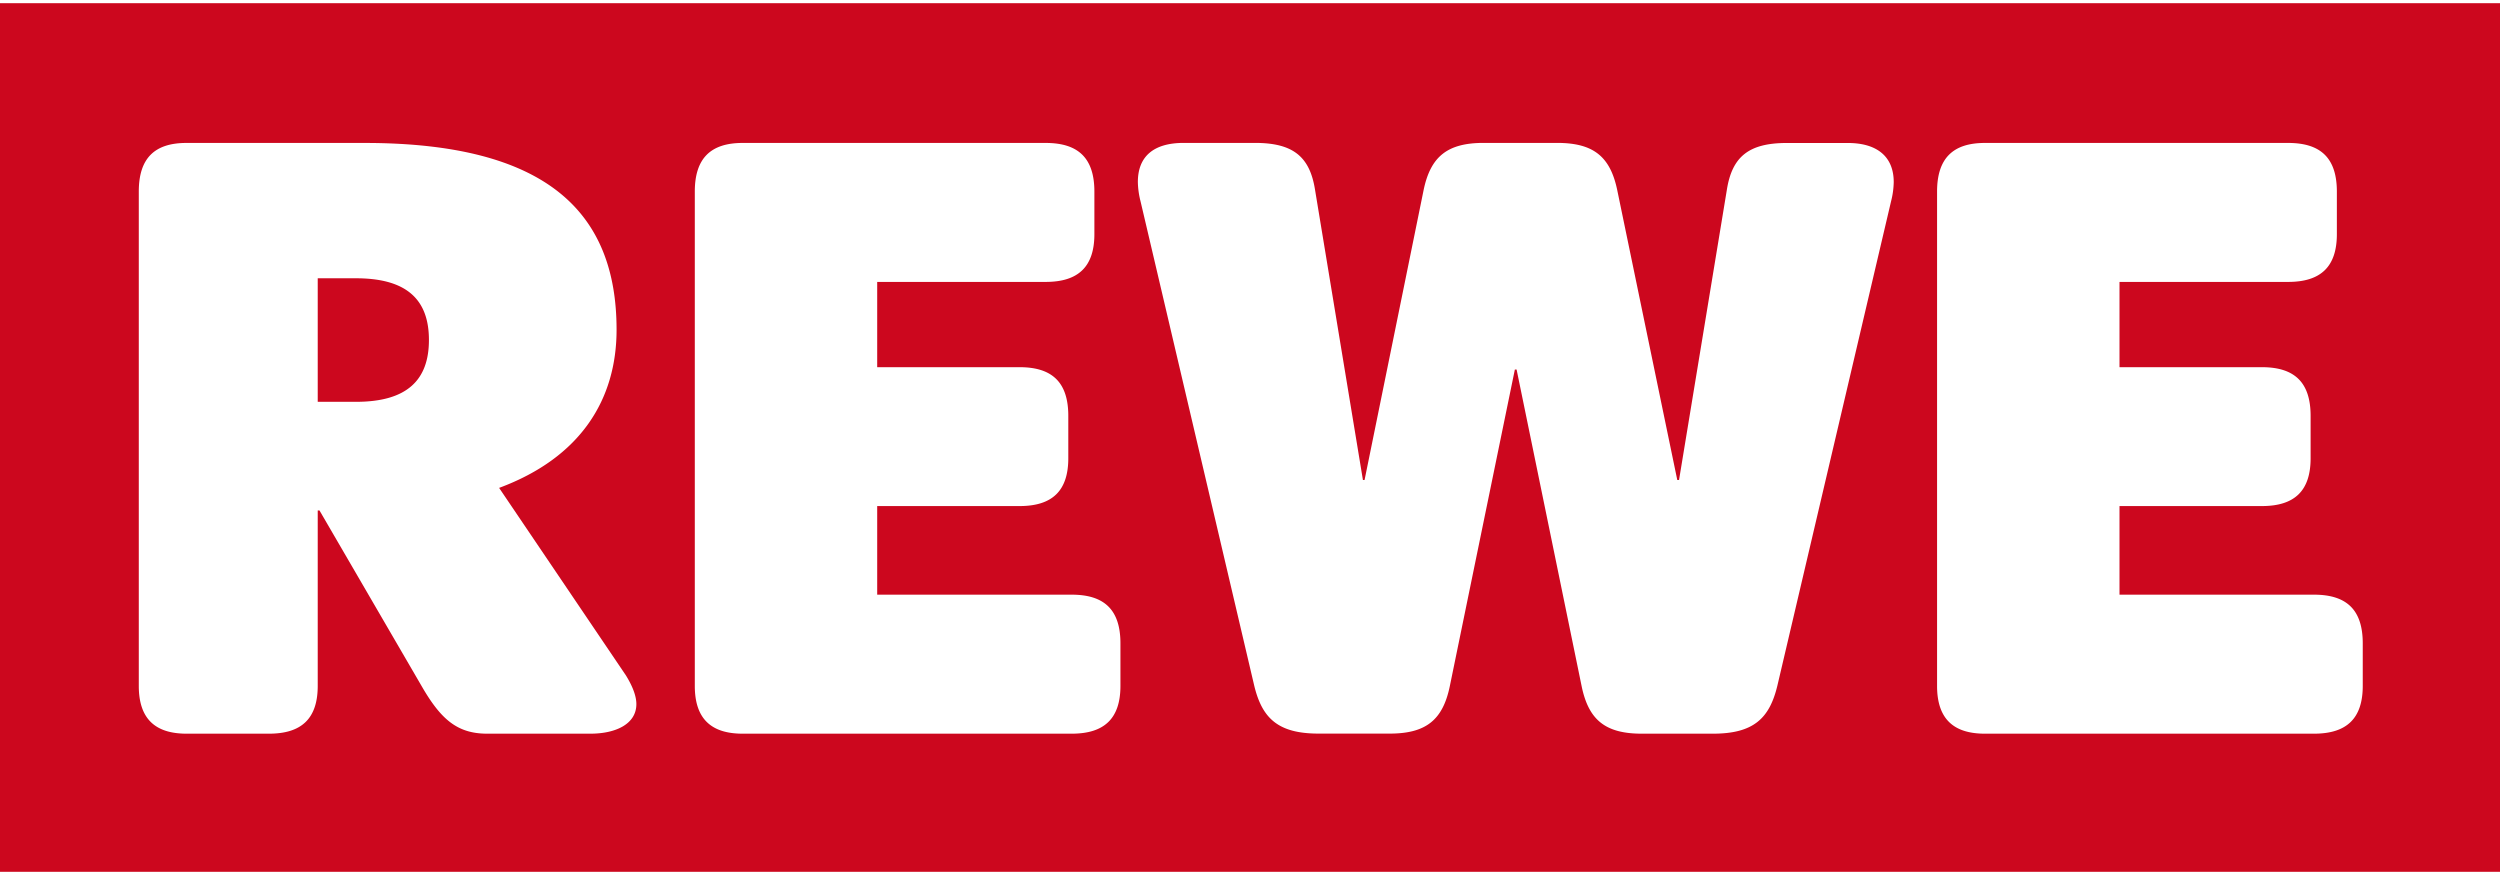 <?xml version="1.0" encoding="UTF-8"?>
<svg xmlns="http://www.w3.org/2000/svg" id="Ebene_1" data-name="Ebene 1" viewBox="0 0 599.81 208.4" width="180" height="63">
  <defs>
    <style>.cls-1{fill:#cc071e;}.cls-2{fill:#fff;}</style>
  </defs>
  <title>Zeichenfläche 2</title>
  <rect class="cls-1" width="599.81" height="208.4"/>
  <path class="cls-2" d="M64.56,175.26c7.92,0,11.67-3.75,11.67-11.46v-42.1h.42L101.25,164c4.59,7.92,8.55,11.26,15.63,11.26h24.8c6,0,11-2.29,11-7.09q0-2.81-2.5-6.88l-30.43-45C139.39,109,147.93,95,147.93,78.34c0-28.14-16.67-44.81-60.44-44.81H44.76C37,33.52,33.3,37.28,33.3,45.2v118.6c0,7.71,3.75,11.46,11.46,11.46ZM76.23,95.64V66H85.4c12.3,0,17.51,5.21,17.51,14.8S97.7,95.64,85.4,95.64Zm180.92,79.62c7.92,0,11.67-3.75,11.67-11.46V153.58c0-7.92-3.75-11.67-11.67-11.67H210.46V120.65h34.18c7.92,0,11.67-3.75,11.67-11.46V99c0-7.92-3.75-11.67-11.67-11.67H210.46V66.87H250.9c7.92,0,11.67-3.75,11.67-11.46V45.2c0-7.92-3.75-11.67-11.67-11.67H178.16c-7.71,0-11.46,3.75-11.46,11.67v118.6c0,7.71,3.75,11.46,11.46,11.46ZM388,44.78c-1.67-7.92-5.63-11.26-14.38-11.26H355.95c-8.75,0-12.71,3.33-14.38,11.26L327.39,114.4H327L315.51,44.78c-1.25-7.92-5.21-11.26-14.38-11.26H284c-7.09,0-11,3.13-11,9.38a20,20,0,0,0,.63,4.58l27.3,116.3c1.88,7.71,5.63,11.46,15.42,11.46h17.09c8.75,0,12.71-3.34,14.38-11.26l15.63-76.08h.42L379.5,164c1.67,7.92,5.63,11.26,14.38,11.26H411c9.8,0,13.55-3.75,15.42-11.46l27.3-116.3a19.9,19.9,0,0,0,.63-4.58c0-6.25-4.17-9.38-11-9.38H428.69c-9.17,0-13.13,3.33-14.38,11.26L402.84,114.4h-.42L388,44.78ZM555.21,175.26c7.92,0,11.67-3.75,11.67-11.46V153.58c0-7.92-3.75-11.67-11.67-11.67H508.52V120.65H542.7c7.92,0,11.67-3.75,11.67-11.46V99c0-7.92-3.75-11.67-11.67-11.67H508.52V66.87H549c7.92,0,11.67-3.75,11.67-11.46V45.2c0-7.92-3.75-11.67-11.67-11.67H476.21c-7.71,0-11.46,3.75-11.46,11.67v118.6c0,7.71,3.75,11.46,11.46,11.46Z"/>
</svg>

